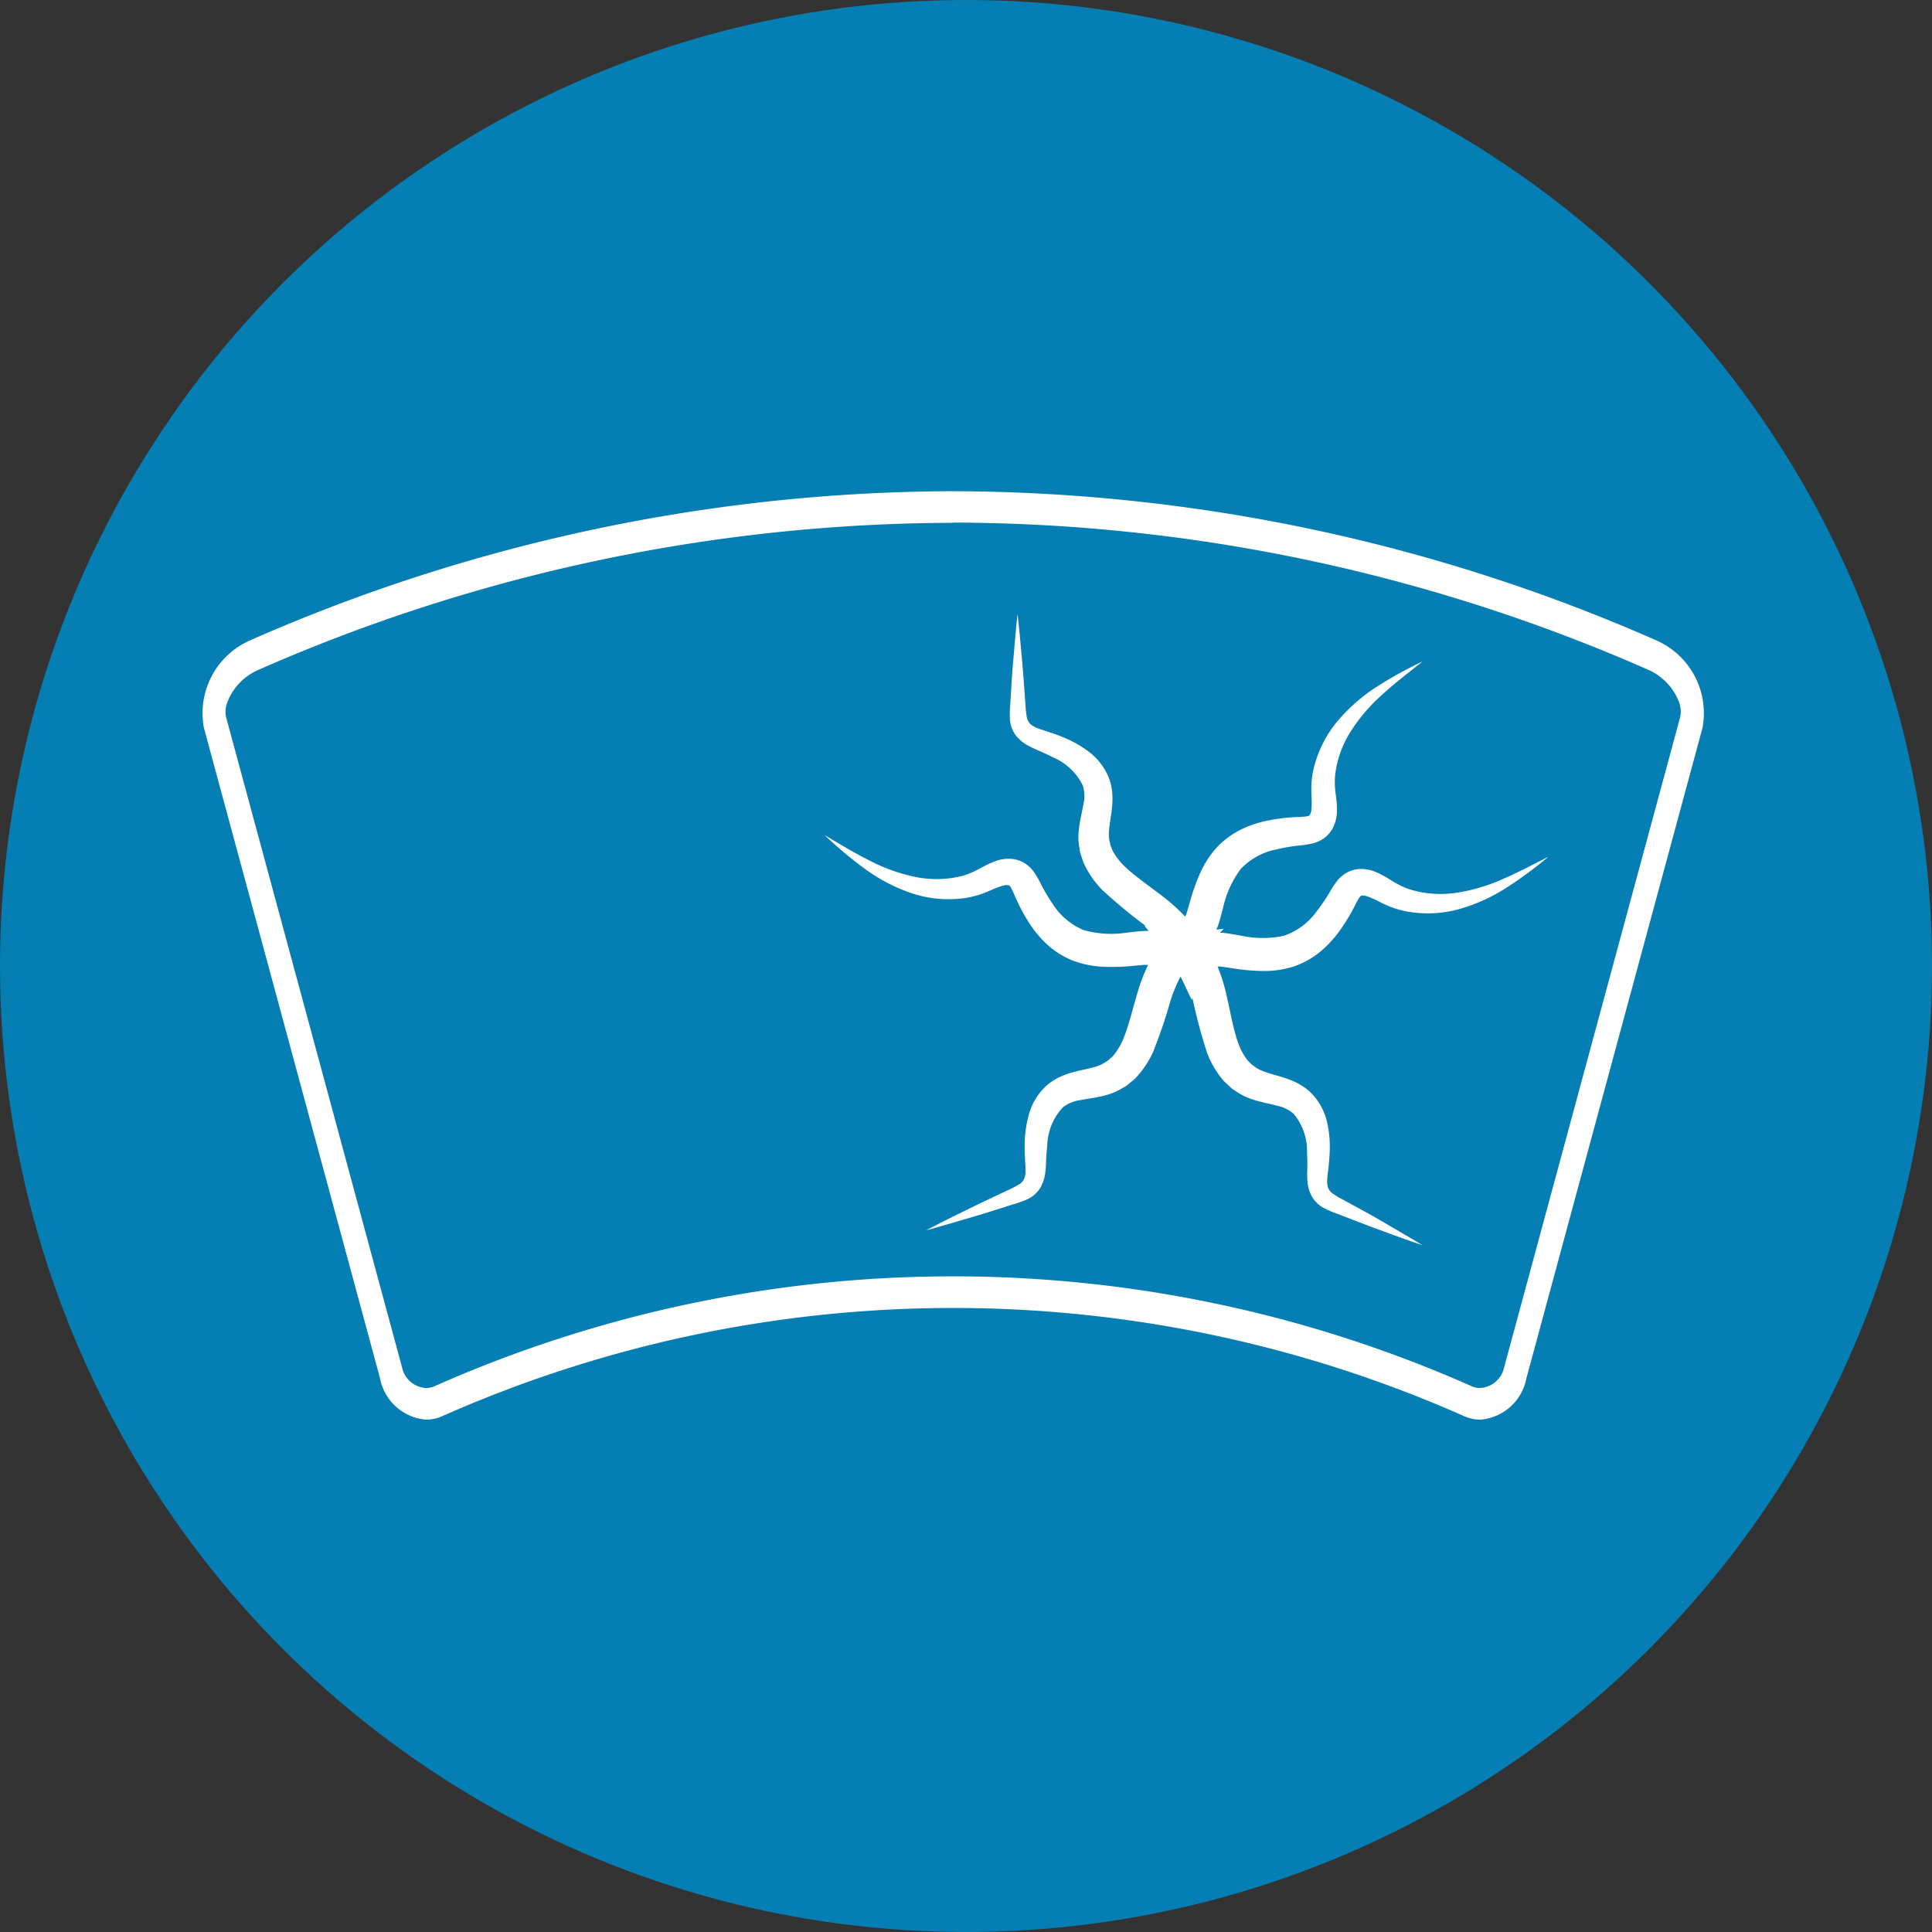 <svg xmlns="http://www.w3.org/2000/svg" width="67" height="67" viewBox="0 0 67 67">
  <rect x="0" y="0" width="67" height="67" fill="#333333" stroke="none"/>
  <g id="Group_87" data-name="Group 87" transform="translate(-155 -940.5)">
    <circle id="Ellipse_2" data-name="Ellipse 2" cx="33.5" cy="33.5" r="33.5" transform="translate(155 940.5)" fill="#047eb3"/>
    <g id="Group_22" data-name="Group 22" transform="translate(80.494 829.107)">
      <path id="Path_31" data-name="Path 31" d="M107.561,129.516a60.135,60.135,0,0,1,24.094,5.1,2.007,2.007,0,0,1,1.068,1.1.931.931,0,0,1,.051.543l-2.587,9.555-3.517,12.99a.906.906,0,0,1-.83.724.742.742,0,0,1-.3-.063,44.344,44.344,0,0,0-35.964,0,.742.742,0,0,1-.3.063.9.9,0,0,1-.828-.718L85.4,147.542l-3.054-11.281a.927.927,0,0,1,.052-.537,2.008,2.008,0,0,1,1.068-1.1,60.136,60.136,0,0,1,24.094-5.1Zm0-1.089a60.861,60.861,0,0,0-24.348,5.158,2.758,2.758,0,0,0-1.635,3.05l6.106,22.551a1.768,1.768,0,0,0,1.6,1.439,1.38,1.38,0,0,0,.551-.117,43.716,43.716,0,0,1,35.455,0,1.379,1.379,0,0,0,.551.117,1.768,1.768,0,0,0,1.6-1.438l6.106-22.551a2.758,2.758,0,0,0-1.635-3.05,60.861,60.861,0,0,0-24.348-5.158Z" transform="translate(0)" fill="#fff"/>
      <g id="Group_21" data-name="Group 21" transform="translate(103.102 132.682)">
        <path id="Path_32" data-name="Path 32" d="M223.811,149.994c.069.6.123,1.2.174,1.8.028.3.047.6.07.9l.033.451a3.273,3.273,0,0,0,.044.415.451.451,0,0,0,.119.248.77.77,0,0,0,.264.153c.115.045.252.084.4.135s.3.1.447.164a3.878,3.878,0,0,1,.878.482,2.132,2.132,0,0,1,.708.866,1.867,1.867,0,0,1,.147.579,2.809,2.809,0,0,1-.009.547c-.038.336-.1.622-.105.859a1.062,1.062,0,0,0,.033.321l.013.077c.006.025.019.049.028.073.021.048.033.1.057.146a2.234,2.234,0,0,0,.43.555c.38.359.868.685,1.369,1.075a6.025,6.025,0,0,1,.735.674,3.326,3.326,0,0,1,.6.926l-1.12.067a2.49,2.49,0,0,1,.21-.536c.1-.179.2-.309.244-.394a1.167,1.167,0,0,0,.119-.277l.12-.418a6.813,6.813,0,0,1,.33-.906,3.335,3.335,0,0,1,.574-.883,2.9,2.9,0,0,1,.875-.638,3.913,3.913,0,0,1,.965-.308,6.668,6.668,0,0,1,.946-.108,2.569,2.569,0,0,0,.345-.025.4.4,0,0,0,.056-.016c.011-.008.021-.01.031-.023a.412.412,0,0,0,.063-.2,2.538,2.538,0,0,0,.006-.381l-.008-.227c0-.085,0-.17,0-.254a3.094,3.094,0,0,1,.067-.5,4.054,4.054,0,0,1,.848-1.71,6.1,6.1,0,0,1,1.381-1.2,14.228,14.228,0,0,1,1.562-.86c-.463.37-.934.726-1.363,1.118a6.121,6.121,0,0,0-1.113,1.282,3.608,3.608,0,0,0-.553,1.5,2.534,2.534,0,0,0-.014.382c0,.063.01.125.013.188l.026.213a3.378,3.378,0,0,1,.032.5,1.291,1.291,0,0,1-.167.64,1.07,1.07,0,0,1-.268.3,1.138,1.138,0,0,1-.342.17,2.9,2.9,0,0,1-.529.09,6.216,6.216,0,0,0-.8.138,2.307,2.307,0,0,0-1.23.678,3.513,3.513,0,0,0-.616,1.364l-.117.433a2.375,2.375,0,0,1-.227.533c-.1.17-.18.275-.22.357a1.3,1.3,0,0,0-.108.286l-.413,1.568-.707-1.5a2.242,2.242,0,0,0-.377-.581,4.876,4.876,0,0,0-.59-.546,17.946,17.946,0,0,1-1.432-1.193,3.289,3.289,0,0,1-.625-.9c-.04-.088-.066-.184-.1-.277-.014-.047-.032-.093-.042-.141l-.022-.146a2.864,2.864,0,0,1-.032-.292,2.384,2.384,0,0,1,.01-.284c.034-.364.12-.664.162-.923a1.24,1.24,0,0,0-.017-.648,2.02,2.02,0,0,0-1.048-.986c-.123-.066-.253-.127-.384-.186s-.276-.114-.433-.2a1.37,1.37,0,0,1-.461-.371,1.06,1.06,0,0,1-.206-.579,3.733,3.733,0,0,1,.012-.486l.028-.451c.02-.3.035-.6.061-.9C223.7,151.2,223.748,150.6,223.811,149.994Z" transform="translate(-217.121 -149.994)" fill="#fff"/>
        <path id="Path_33" data-name="Path 33" d="M256.81,206.181c-.573-.193-1.139-.4-1.7-.611-.284-.1-.564-.213-.845-.321l-.422-.162a3.753,3.753,0,0,1-.446-.191,1.061,1.061,0,0,1-.441-.429,1.374,1.374,0,0,1-.145-.574c-.011-.178,0-.336,0-.476s0-.287-.01-.427a2.021,2.021,0,0,0-.46-1.363,1.242,1.242,0,0,0-.582-.286c-.253-.07-.562-.117-.907-.238a2.387,2.387,0,0,1-.262-.11,2.8,2.8,0,0,1-.252-.151l-.123-.081c-.039-.029-.074-.064-.111-.1-.071-.067-.148-.132-.211-.2a3.291,3.291,0,0,1-.554-.942,17.952,17.952,0,0,1-.488-1.8,4.864,4.864,0,0,0-.251-.764,2.239,2.239,0,0,0-.371-.585l-1.07-1.269,1.6.278a1.3,1.3,0,0,0,.3.022c.092,0,.22-.031.417-.051a2.364,2.364,0,0,1,.579.016l.442.074a3.515,3.515,0,0,0,1.5.008,2.309,2.309,0,0,0,1.129-.836,6.261,6.261,0,0,0,.459-.672,2.905,2.905,0,0,1,.3-.444,1.136,1.136,0,0,1,.3-.24,1.071,1.071,0,0,1,.383-.12,1.294,1.294,0,0,1,.651.115,3.387,3.387,0,0,1,.442.238l.183.112c.055.029.108.064.165.09a2.53,2.53,0,0,0,.353.147,3.61,3.61,0,0,0,1.593.122,6.121,6.121,0,0,0,1.629-.478c.534-.227,1.055-.507,1.584-.773a14.236,14.236,0,0,1-1.433,1.061,6.105,6.105,0,0,1-1.668.755,4.052,4.052,0,0,1-1.908.059,3.083,3.083,0,0,1-.479-.146c-.079-.029-.155-.068-.232-.1l-.2-.1a2.544,2.544,0,0,0-.349-.153.41.41,0,0,0-.21-.028c-.015,0-.022.012-.034.019a.457.457,0,0,0-.038.045,2.606,2.606,0,0,0-.166.3,6.644,6.644,0,0,1-.492.815,3.913,3.913,0,0,1-.682.749,2.9,2.9,0,0,1-.944.53,3.339,3.339,0,0,1-1.043.154,6.8,6.8,0,0,1-.961-.077l-.43-.065a1.177,1.177,0,0,0-.3-.007c-.1.008-.257.045-.46.058a2.481,2.481,0,0,1-.575-.033l.528-.991a3.337,3.337,0,0,1,.593.929,6.027,6.027,0,0,1,.306.949c.146.618.238,1.2.407,1.693a2.229,2.229,0,0,0,.325.622c.033.042.074.074.109.113a.78.78,0,0,0,.055.056l.065.044a1.061,1.061,0,0,0,.278.164c.218.094.5.157.825.262a2.822,2.822,0,0,1,.5.22,1.868,1.868,0,0,1,.465.374,2.134,2.134,0,0,1,.492,1.005,3.88,3.88,0,0,1,.072,1c-.006.161-.02.318-.037.475s-.038.3-.046.424a.767.767,0,0,0,.029.3.451.451,0,0,0,.176.212,3.287,3.287,0,0,0,.359.213l.4.218c.264.146.529.288.79.439C255.77,205.568,256.293,205.867,256.81,206.181Z" transform="translate(-236.07 -184.285)" fill="#fff"/>
        <path id="Path_34" data-name="Path 34" d="M194.482,202.572c.535-.281,1.077-.547,1.619-.812.27-.135.544-.26.816-.39l.408-.193a3.3,3.3,0,0,0,.371-.191.451.451,0,0,0,.189-.2.77.77,0,0,0,.048-.3c0-.123-.012-.265-.02-.426s-.011-.315-.008-.476a3.878,3.878,0,0,1,.134-.993,2.13,2.13,0,0,1,.553-.973,1.866,1.866,0,0,1,.487-.345,2.807,2.807,0,0,1,.513-.188c.327-.086.616-.131.84-.211a1.07,1.07,0,0,0,.287-.146l.067-.04a.734.734,0,0,0,.059-.052c.037-.037.08-.066.116-.106a2.231,2.231,0,0,0,.363-.6c.2-.484.326-1.057.51-1.665a6,6,0,0,1,.364-.928,3.329,3.329,0,0,1,.649-.89l.466,1.021a2.476,2.476,0,0,1-.576,0c-.2-.025-.359-.072-.455-.086a1.172,1.172,0,0,0-.3-.011l-.433.039a6.789,6.789,0,0,1-.965.018,3.341,3.341,0,0,1-1.031-.218,2.9,2.9,0,0,1-.91-.587,3.907,3.907,0,0,1-.635-.79,6.643,6.643,0,0,1-.441-.844,2.576,2.576,0,0,0-.147-.313.436.436,0,0,0-.035-.047.14.14,0,0,0-.033-.021.41.41,0,0,0-.212.015,2.546,2.546,0,0,0-.357.131l-.209.089c-.079.029-.157.063-.238.087a3.119,3.119,0,0,1-.487.116,4.055,4.055,0,0,1-1.9-.176,6.1,6.1,0,0,1-1.618-.856,14.218,14.218,0,0,1-1.365-1.147c.511.3,1.014.61,1.534.869a6.123,6.123,0,0,0,1.6.577,3.607,3.607,0,0,0,1.6-.023,2.528,2.528,0,0,0,.361-.125c.059-.023.114-.054.17-.08l.19-.1a3.393,3.393,0,0,1,.456-.211,1.293,1.293,0,0,1,.657-.074,1.068,1.068,0,0,1,.375.143,1.137,1.137,0,0,1,.282.258,2.921,2.921,0,0,1,.274.461,6.185,6.185,0,0,0,.417.7,2.309,2.309,0,0,0,1.075.9,3.517,3.517,0,0,0,1.495.084l.446-.047a2.369,2.369,0,0,1,.579.019c.195.032.321.069.413.076a1.294,1.294,0,0,0,.306,0l1.612-.179-1.146,1.2a2.24,2.24,0,0,0-.406.561,4.878,4.878,0,0,0-.3.747,17.925,17.925,0,0,1-.6,1.765,3.286,3.286,0,0,1-.611.906c-.067.069-.148.128-.223.191-.039.03-.075.063-.116.09l-.128.073a2.837,2.837,0,0,1-.261.135,2.422,2.422,0,0,1-.269.094c-.352.1-.662.127-.92.181a1.241,1.241,0,0,0-.6.249,2.02,2.02,0,0,0-.542,1.333c-.018.139-.028.281-.036.425s-.007.3-.029.475a1.371,1.371,0,0,1-.18.564,1.059,1.059,0,0,1-.466.4,3.766,3.766,0,0,1-.458.163l-.431.136c-.288.09-.574.183-.863.268C195.644,202.242,195.066,202.414,194.482,202.572Z" transform="translate(-190.964 -181.194)" fill="#fff"/>
      </g>
    </g>
  </g>
</svg>
